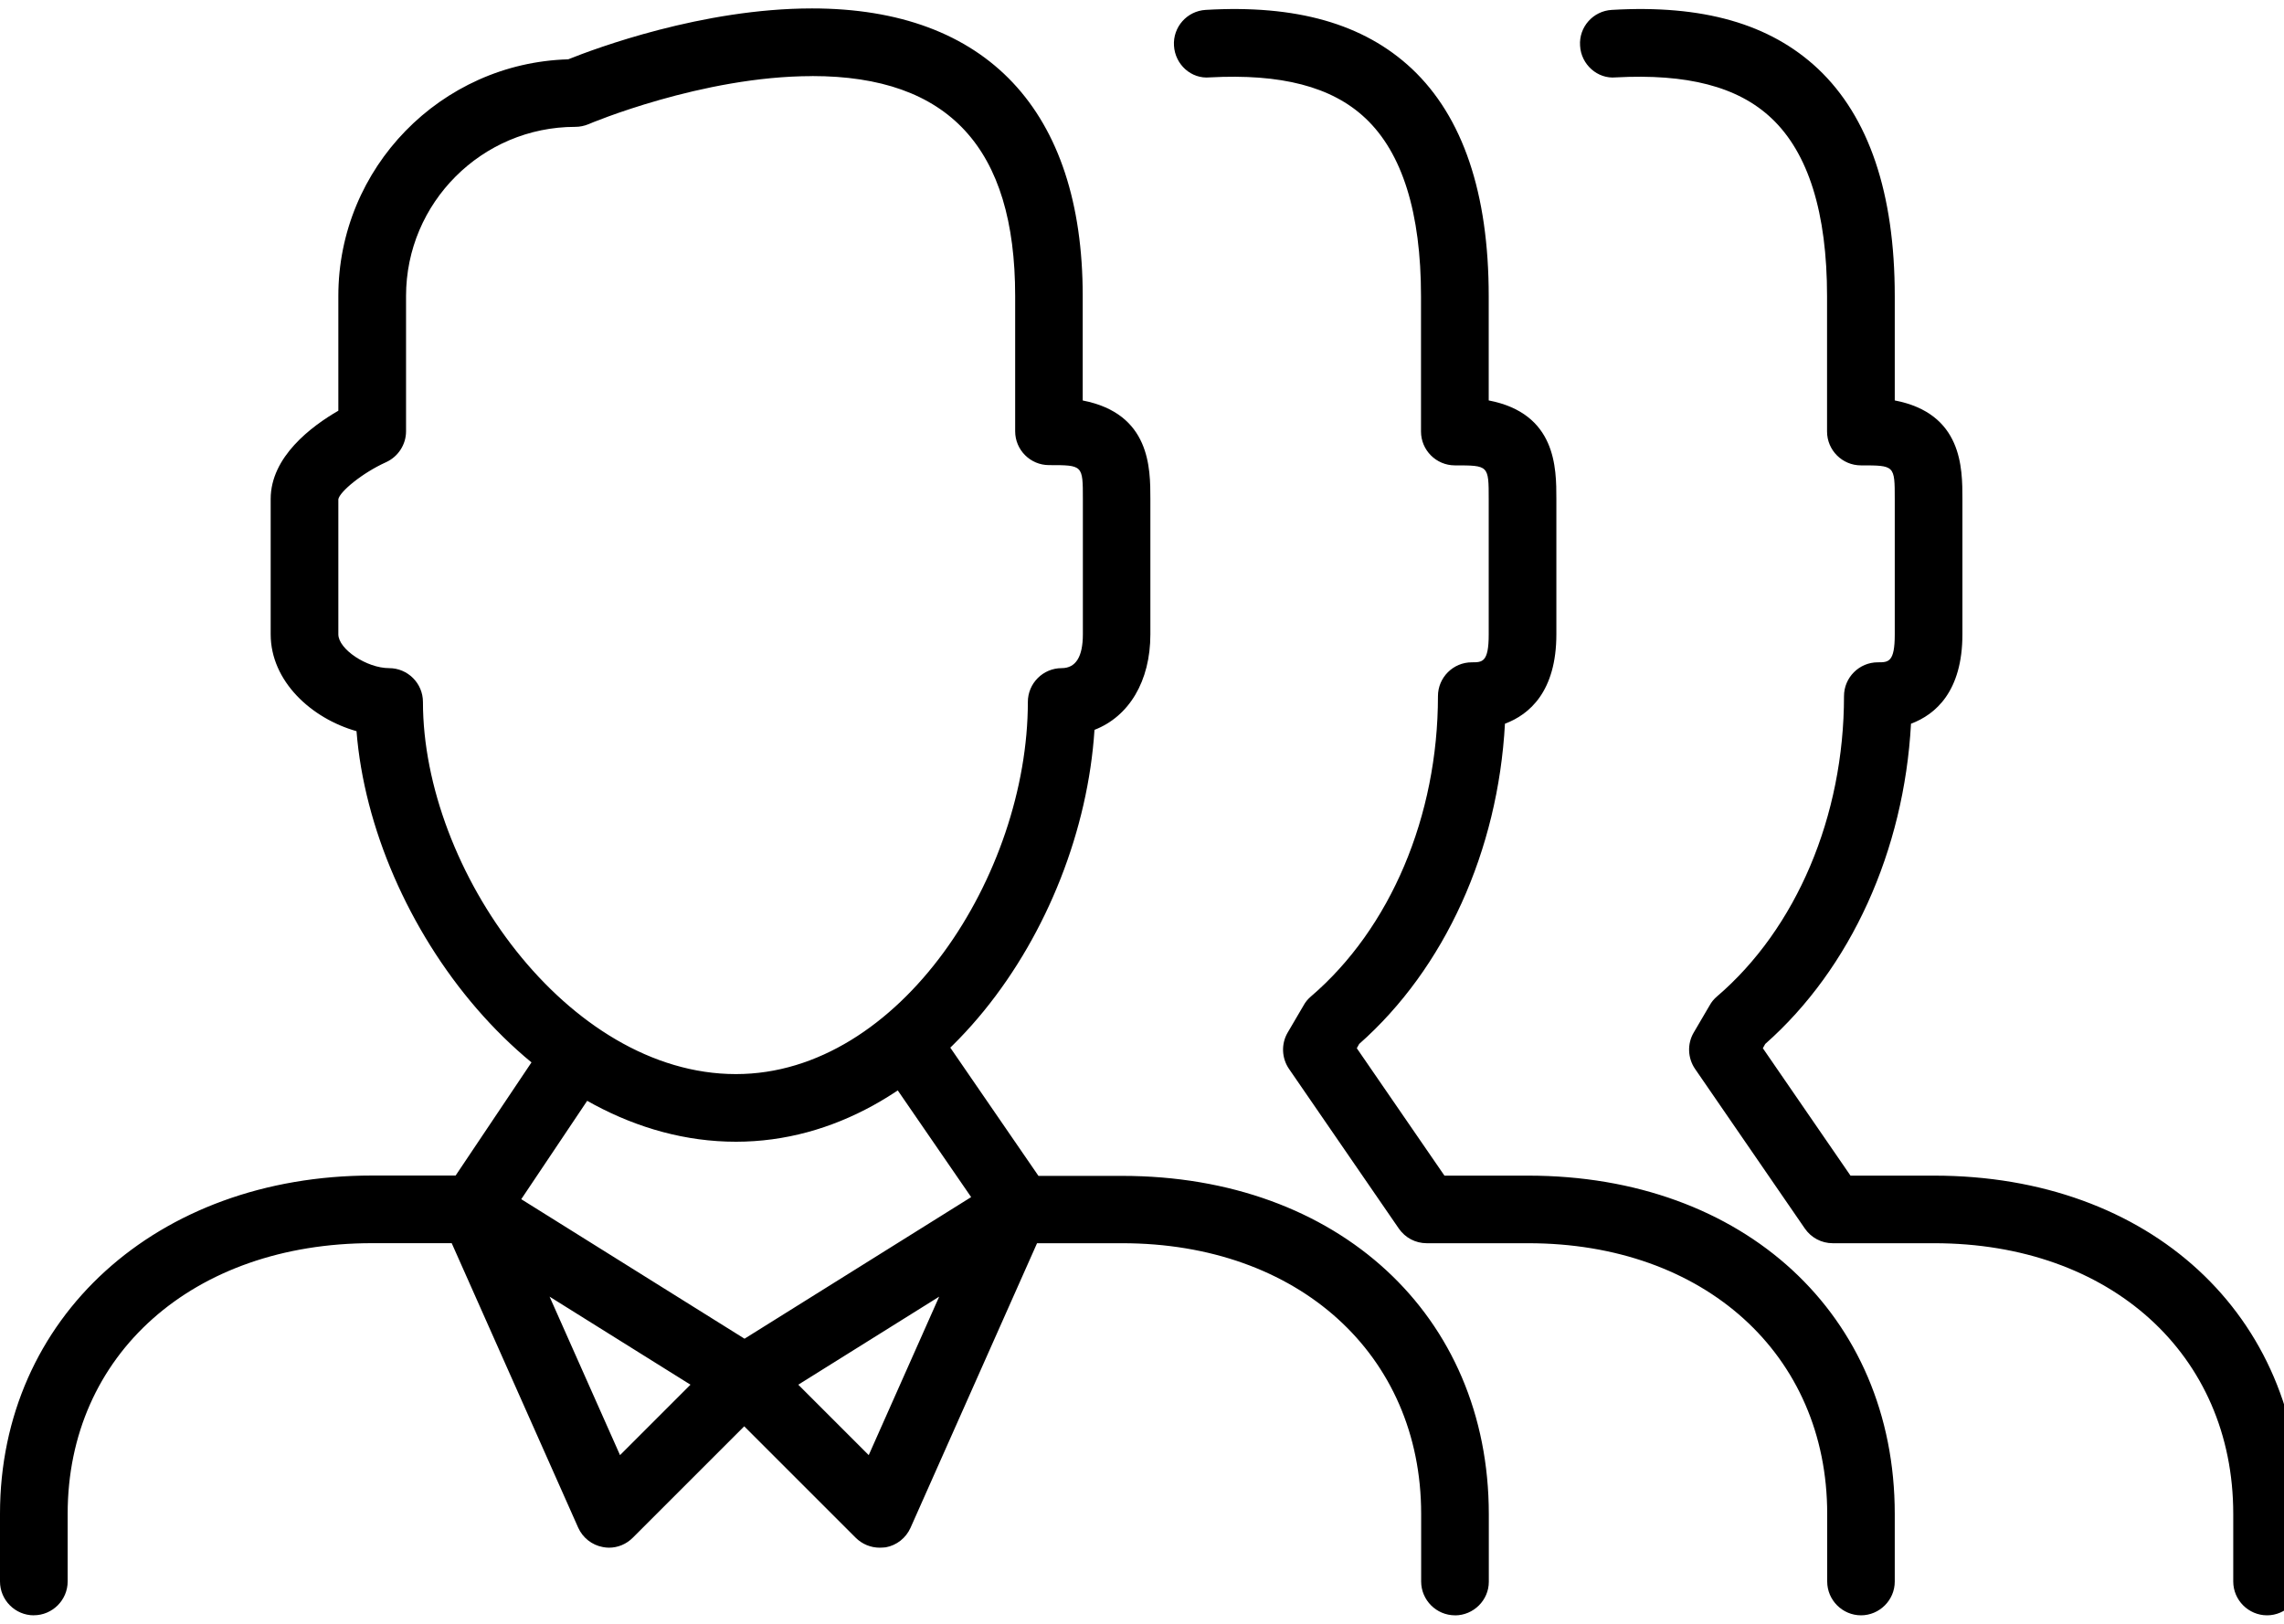 <!-- Generated by IcoMoon.io -->
<svg version="1.1" xmlns="http://www.w3.org/2000/svg" width="45" height="32" viewBox="0 0 45 32">
<title>Business-Mens</title>
<path fill="currentColor" d="M14.5 22.5c-3.953 0-7.175-4.295-7.476-8.091-0.889-0.251-1.691-0.984-1.691-1.909v-2.667c0-0.833 0.807-1.435 1.333-1.739v-2.261c0-2.528 2.020-4.592 4.529-4.664 0.535-0.215 2.647-1.003 4.804-1.003 3.44 0 5.333 2.013 5.333 5.667v2.059c1.333 0.26 1.333 1.331 1.333 1.941v2.667c0 0.928-0.423 1.62-1.101 1.883-0.256 3.94-3.193 8.117-7.065 8.117zM16 1.5c-2.163 0-4.383 0.936-4.404 0.947-0.085 0.035-0.173 0.053-0.263 0.053-1.837 0-3.333 1.495-3.333 3.333v2.667c0 0.261-0.156 0.5-0.393 0.608-0.475 0.215-0.915 0.583-0.941 0.731v2.661c0 0.293 0.56 0.667 1 0.667 0.368 0 0.667 0.299 0.667 0.667 0 3.303 2.845 7.333 6.167 7.333 3.239 0 5.751-3.943 5.751-7.333 0-0.368 0.299-0.667 0.667-0.667 0.277 0 0.417-0.224 0.417-0.667v-2.667c0-0.667 0-0.667-0.667-0.667-0.368 0-0.667-0.299-0.667-0.667v-2.667c0-2.916-1.308-4.333-4-4.333zM0.667 31.833c-0.368 0-0.667-0.3-0.667-0.667v-1.333c0-3.861 3.084-6.667 7.333-6.667h1.644l1.775-2.648c0.205-0.305 0.619-0.388 0.925-0.183 0.305 0.203 0.388 0.619 0.183 0.924l-1.972 2.943c-0.124 0.187-0.332 0.297-0.555 0.297h-2c-3.532 0-6 2.195-6 5.333v1.333c0 0.367-0.3 0.667-0.667 0.667zM28.667 31.833c-0.367 0-0.667-0.3-0.667-0.667v-1.333c0-3.14-2.421-5.333-5.891-5.333h-2c-0.22 0-0.425-0.108-0.549-0.289l-2.164-3.147c-0.208-0.304-0.132-0.719 0.172-0.925 0.305-0.205 0.72-0.132 0.927 0.175l1.965 2.859h1.649c4.252 0 7.224 2.744 7.224 6.667v1.333c0 0.361-0.3 0.661-0.667 0.661zM36.667 31.833c-0.367 0-0.667-0.3-0.667-0.667v-1.333c0-3.14-2.421-5.333-5.891-5.333h-2c-0.221 0-0.424-0.108-0.549-0.289l-2.164-3.147c-0.145-0.212-0.156-0.491-0.028-0.712l0.317-0.541c0.035-0.065 0.084-0.123 0.141-0.172 1.568-1.341 2.505-3.556 2.505-5.92 0-0.368 0.299-0.667 0.667-0.667 0.207 0 0.333 0 0.333-0.547v-2.667c0-0.667 0-0.667-0.667-0.667-0.368 0-0.667-0.3-0.667-0.667v-2.667c0-1.643-0.368-2.823-1.095-3.507-0.664-0.627-1.668-0.88-3.067-0.805-0.365 0.035-0.683-0.253-0.705-0.625-0.023-0.367 0.257-0.684 0.625-0.705 1.781-0.105 3.115 0.271 4.063 1.161 1.003 0.945 1.513 2.451 1.513 4.476v2.059c1.333 0.257 1.333 1.331 1.333 1.941v2.667c0 1.128-0.531 1.583-1.013 1.763-0.136 2.503-1.185 4.821-2.872 6.311l-0.047 0.084 1.727 2.511h1.648c4.252 0 7.224 2.743 7.224 6.667v1.333c0 0.365-0.3 0.665-0.667 0.665zM44.667 31.833c-0.367 0-0.667-0.3-0.667-0.667v-1.333c0-3.14-2.421-5.333-5.891-5.333h-2c-0.221 0-0.424-0.108-0.549-0.289l-2.164-3.147c-0.145-0.212-0.156-0.491-0.028-0.712l0.317-0.541c0.035-0.065 0.084-0.123 0.141-0.172 1.568-1.341 2.505-3.556 2.505-5.92 0-0.368 0.299-0.667 0.667-0.667 0.207 0 0.333 0 0.333-0.547v-2.667c0-0.667 0-0.667-0.667-0.667-0.368 0-0.667-0.3-0.667-0.667v-2.667c0-1.643-0.368-2.823-1.095-3.507-0.664-0.627-1.667-0.88-3.067-0.805-0.359 0.035-0.685-0.253-0.704-0.625-0.025-0.367 0.256-0.684 0.625-0.705 1.789-0.105 3.115 0.271 4.063 1.161 1.001 0.945 1.512 2.451 1.512 4.476v2.059c1.333 0.257 1.333 1.331 1.333 1.941v2.667c0 1.128-0.531 1.583-1.013 1.763-0.136 2.503-1.185 4.821-2.872 6.311l-0.047 0.084 1.727 2.511h1.648c4.252 0 7.224 2.743 7.224 6.667v1.333c0 0.365-0.3 0.665-0.667 0.665zM12 30.5c-0.040 0-0.081-0.004-0.121-0.012-0.216-0.039-0.399-0.184-0.488-0.384l-2.667-6c-0.119-0.268-0.049-0.584 0.172-0.775 0.223-0.195 0.543-0.215 0.791-0.061l5.333 3.333c0.172 0.108 0.285 0.288 0.308 0.489 0.024 0.197-0.047 0.404-0.191 0.544l-2.667 2.667c-0.127 0.129-0.297 0.199-0.471 0.199zM10.828 25.553l1.388 3.123 1.388-1.388-2.776-1.735zM17.332 30.5c-0.175 0-0.345-0.069-0.472-0.195l-2.667-2.667c-0.144-0.139-0.215-0.344-0.191-0.544 0.023-0.2 0.137-0.38 0.308-0.488l5.333-3.333c0.248-0.155 0.568-0.135 0.791 0.061 0.221 0.195 0.291 0.507 0.172 0.775l-2.667 6c-0.089 0.199-0.272 0.345-0.488 0.384-0.039 0.003-0.081 0.007-0.12 0.007zM15.728 27.288l1.388 1.388 1.388-3.123-2.776 1.735z"></path>
</svg>
